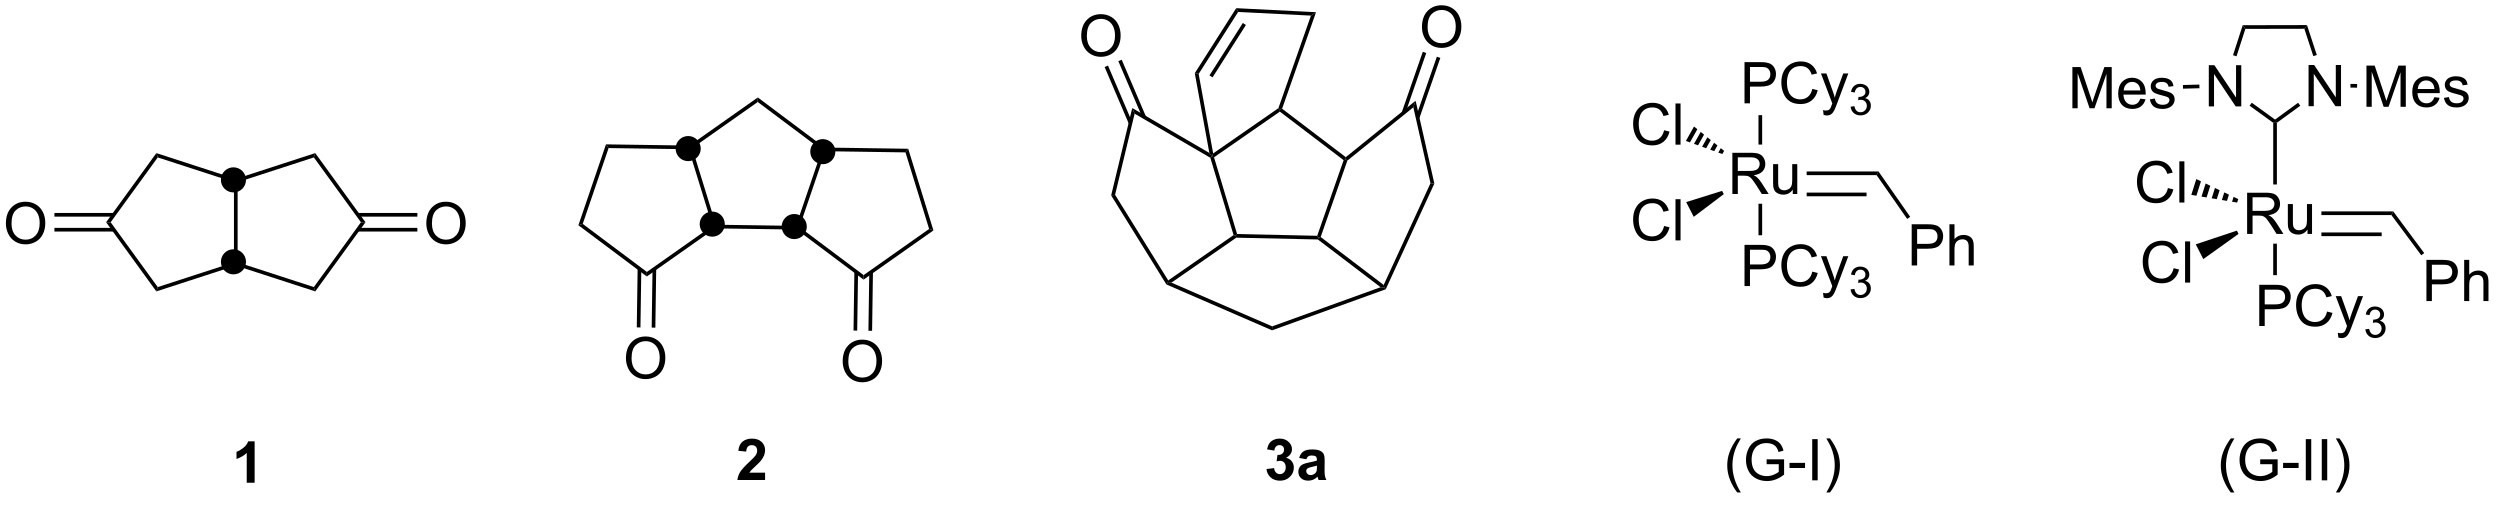 <?xml version="1.0" encoding="UTF-8"?>
<!DOCTYPE svg PUBLIC '-//W3C//DTD SVG 1.0//EN'
          'http://www.w3.org/TR/2001/REC-SVG-20010904/DTD/svg10.dtd'>
<svg stroke-dasharray="none" shape-rendering="auto" xmlns="http://www.w3.org/2000/svg" font-family="'Dialog'" text-rendering="auto" width="90" fill-opacity="1" color-interpolation="auto" color-rendering="auto" preserveAspectRatio="xMidYMid meet" font-size="12px" viewBox="0 0 90 19" fill="black" xmlns:xlink="http://www.w3.org/1999/xlink" stroke="black" image-rendering="auto" stroke-miterlimit="10" stroke-linecap="square" stroke-linejoin="miter" font-style="normal" stroke-width="1" height="19" stroke-dashoffset="0" font-weight="normal" stroke-opacity="1"
><!--Generated by the Batik Graphics2D SVG Generator--><defs id="genericDefs"
  /><g
  ><defs id="defs1"
    ><clipPath clipPathUnits="userSpaceOnUse" id="clipPath1"
      ><path d="M1.032 1.598 L357.97 1.598 L357.97 73.252 L1.032 73.252 L1.032 1.598 Z"
      /></clipPath
      ><clipPath clipPathUnits="userSpaceOnUse" id="clipPath2"
      ><path d="M112.229 174.386 L112.229 244.047 L459.243 244.047 L459.243 174.386 Z"
      /></clipPath
    ></defs
    ><g transform="scale(0.252,0.252) translate(-1.032,-1.598) matrix(1.029,0,0,1.029,-114.407,-177.775)"
    ><path d="M147.536 241.34 L146.44 241.34 L146.44 237.202 Q145.838 237.765 145.02 238.036 L145.02 237.038 Q145.45 236.898 145.952 236.507 Q146.458 236.114 146.645 235.59 L147.536 235.59 L147.536 241.34 Z" stroke="none" clip-path="url(#clipPath2)"
    /></g
    ><g transform="matrix(0.259,0,0,0.259,-29.107,-45.228)"
    ><path d="M218.725 240.32 L218.725 241.34 L214.878 241.34 Q214.941 240.762 215.253 240.244 Q215.566 239.726 216.488 238.872 Q217.23 238.179 217.397 237.934 Q217.623 237.593 217.623 237.262 Q217.623 236.895 217.425 236.697 Q217.23 236.499 216.881 236.499 Q216.537 236.499 216.334 236.708 Q216.131 236.913 216.1 237.395 L215.006 237.286 Q215.105 236.379 215.62 235.986 Q216.136 235.59 216.91 235.59 Q217.756 235.59 218.24 236.049 Q218.725 236.504 218.725 237.184 Q218.725 237.57 218.587 237.921 Q218.448 238.27 218.147 238.653 Q217.948 238.905 217.428 239.382 Q216.91 239.858 216.769 240.015 Q216.631 240.171 216.545 240.32 L218.725 240.32 Z" stroke="none" clip-path="url(#clipPath2)"
    /></g
    ><g transform="matrix(0.259,0,0,0.259,-29.107,-45.228)"
    ><path d="M144.902 199.948 L145.157 199.763 L145.412 199.948 L145.412 211.087 L145.157 211.272 L144.902 211.087 Z" stroke="none" clip-path="url(#clipPath2)"
    /></g
    ><g transform="matrix(0.259,0,0,0.259,-29.107,-45.228)"
    ><path d="M145.157 211.54 L145.157 211.272 L145.412 211.087 L156.005 214.528 L156.2 215.128 Z" stroke="none" clip-path="url(#clipPath2)"
    /></g
    ><g transform="matrix(0.259,0,0,0.259,-29.107,-45.228)"
    ><path d="M156.2 215.128 L156.005 214.528 L162.552 205.518 L163.183 205.518 Z" stroke="none" clip-path="url(#clipPath2)"
    /></g
    ><g transform="matrix(0.259,0,0,0.259,-29.107,-45.228)"
    ><path d="M163.183 205.518 L162.552 205.518 L156.005 196.507 L156.2 195.907 Z" stroke="none" clip-path="url(#clipPath2)"
    /></g
    ><g transform="matrix(0.259,0,0,0.259,-29.107,-45.228)"
    ><path d="M156.2 195.907 L156.005 196.507 L145.412 199.948 L145.157 199.763 L145.157 199.495 Z" stroke="none" clip-path="url(#clipPath2)"
    /></g
    ><g transform="matrix(0.259,0,0,0.259,-29.107,-45.228)"
    ><path d="M145.157 199.495 L145.157 199.763 L144.902 199.948 L134.309 196.507 L134.114 195.907 Z" stroke="none" clip-path="url(#clipPath2)"
    /></g
    ><g transform="matrix(0.259,0,0,0.259,-29.107,-45.228)"
    ><path d="M134.114 195.907 L134.309 196.507 L127.763 205.518 L127.132 205.518 Z" stroke="none" clip-path="url(#clipPath2)"
    /></g
    ><g transform="matrix(0.259,0,0,0.259,-29.107,-45.228)"
    ><path d="M127.132 205.518 L127.763 205.518 L134.309 214.528 L134.114 215.128 Z" stroke="none" clip-path="url(#clipPath2)"
    /></g
    ><g transform="matrix(0.259,0,0,0.259,-29.107,-45.228)"
    ><path d="M134.114 215.128 L134.309 214.528 L144.902 211.087 L145.157 211.272 L145.157 211.54 Z" stroke="none" clip-path="url(#clipPath2)"
    /></g
    ><g transform="matrix(0.259,0,0,0.259,-29.107,-45.228)"
    ><path d="M208.113 195.368 L208.302 195.115 L208.6 195.217 L211.888 205.859 L211.698 206.111 L211.4 206.01 Z" stroke="none" clip-path="url(#clipPath2)"
    /></g
    ><g transform="matrix(0.259,0,0,0.259,-29.107,-45.228)"
    ><path d="M211.778 206.368 L211.698 206.111 L211.888 205.859 L223.024 206.021 L223.206 206.279 L223.119 206.533 Z" stroke="none" clip-path="url(#clipPath2)"
    /></g
    ><g transform="matrix(0.259,0,0,0.259,-29.107,-45.228)"
    ><path d="M223.507 206.186 L223.206 206.279 L223.024 206.021 L226.62 195.48 L226.921 195.387 L227.103 195.644 Z" stroke="none" clip-path="url(#clipPath2)"
    /></g
    ><g transform="matrix(0.259,0,0,0.259,-29.107,-45.228)"
    ><path d="M227.008 195.133 L226.921 195.387 L226.62 195.48 L217.706 188.802 L217.715 188.172 Z" stroke="none" clip-path="url(#clipPath2)"
    /></g
    ><g transform="matrix(0.259,0,0,0.259,-29.107,-45.228)"
    ><path d="M217.715 188.172 L217.706 188.802 L208.6 195.217 L208.302 195.115 L208.223 194.859 Z" stroke="none" clip-path="url(#clipPath2)"
    /></g
    ><g transform="matrix(0.259,0,0,0.259,-29.107,-45.228)"
    ><path d="M208.223 194.859 L208.302 195.115 L208.113 195.368 L196.976 195.206 L196.613 194.69 Z" stroke="none" clip-path="url(#clipPath2)"
    /></g
    ><g transform="matrix(0.259,0,0,0.259,-29.107,-45.228)"
    ><path d="M196.613 194.69 L196.976 195.206 L193.38 205.747 L192.778 205.933 Z" stroke="none" clip-path="url(#clipPath2)"
    /></g
    ><g transform="matrix(0.259,0,0,0.259,-29.107,-45.228)"
    ><path d="M192.778 205.933 L193.38 205.747 L202.295 212.424 L202.286 213.055 Z" stroke="none" clip-path="url(#clipPath2)"
    /></g
    ><g transform="matrix(0.259,0,0,0.259,-29.107,-45.228)"
    ><path d="M202.286 213.055 L202.295 212.424 L211.4 206.01 L211.698 206.111 L211.778 206.368 Z" stroke="none" clip-path="url(#clipPath2)"
    /></g
    ><g transform="matrix(0.259,0,0,0.259,-29.107,-45.228)"
    ><path d="M223.119 206.533 L223.206 206.279 L223.507 206.186 L232.422 212.863 L232.413 213.494 Z" stroke="none" clip-path="url(#clipPath2)"
    /></g
    ><g transform="matrix(0.259,0,0,0.259,-29.107,-45.228)"
    ><path d="M232.413 213.494 L232.422 212.863 L241.527 206.448 L242.124 206.652 Z" stroke="none" clip-path="url(#clipPath2)"
    /></g
    ><g transform="matrix(0.259,0,0,0.259,-29.107,-45.228)"
    ><path d="M242.124 206.652 L241.527 206.448 L238.24 195.807 L238.618 195.302 Z" stroke="none" clip-path="url(#clipPath2)"
    /></g
    ><g transform="matrix(0.259,0,0,0.259,-29.107,-45.228)"
    ><path d="M238.618 195.302 L238.24 195.807 L227.103 195.644 L226.921 195.387 L227.008 195.133 Z" stroke="none" clip-path="url(#clipPath2)"
    /></g
    ><g transform="matrix(0.259,0,0,0.259,-29.107,-45.228)"
    ><path d="M171.639 205.703 Q171.639 204.276 172.404 203.472 Q173.17 202.664 174.381 202.664 Q175.173 202.664 175.808 203.045 Q176.446 203.422 176.779 204.099 Q177.115 204.776 177.115 205.636 Q177.115 206.508 176.764 207.196 Q176.412 207.883 175.766 208.237 Q175.123 208.591 174.376 208.591 Q173.569 208.591 172.93 208.201 Q172.295 207.808 171.967 207.133 Q171.639 206.456 171.639 205.703 ZM172.42 205.714 Q172.42 206.75 172.975 207.347 Q173.532 207.94 174.373 207.94 Q175.227 207.94 175.779 207.339 Q176.334 206.737 176.334 205.633 Q176.334 204.933 176.097 204.412 Q175.86 203.891 175.404 203.605 Q174.951 203.315 174.384 203.315 Q173.579 203.315 172.998 203.87 Q172.42 204.422 172.42 205.714 Z" stroke="none" clip-path="url(#clipPath2)"
    /></g
    ><g transform="matrix(0.259,0,0,0.259,-29.107,-45.228)"
    ><path d="M162.115 206.808 L170.395 206.808 L170.395 206.298 L162.115 206.298 ZM162.115 204.737 L170.395 204.737 L170.395 204.227 L162.115 204.227 Z" stroke="none" clip-path="url(#clipPath2)"
    /></g
    ><g transform="matrix(0.259,0,0,0.259,-29.107,-45.228)"
    ><path d="M113.201 205.703 Q113.201 204.276 113.967 203.472 Q114.733 202.664 115.944 202.664 Q116.735 202.664 117.371 203.045 Q118.009 203.422 118.342 204.099 Q118.678 204.776 118.678 205.636 Q118.678 206.508 118.326 207.196 Q117.975 207.883 117.329 208.237 Q116.686 208.591 115.939 208.591 Q115.131 208.591 114.493 208.201 Q113.858 207.808 113.53 207.133 Q113.201 206.456 113.201 205.703 ZM113.983 205.714 Q113.983 206.75 114.537 207.347 Q115.095 207.94 115.936 207.94 Q116.79 207.94 117.342 207.339 Q117.897 206.737 117.897 205.633 Q117.897 204.933 117.66 204.412 Q117.423 203.891 116.967 203.605 Q116.514 203.315 115.946 203.315 Q115.142 203.315 114.561 203.87 Q113.983 204.422 113.983 205.714 Z" stroke="none" clip-path="url(#clipPath2)"
    /></g
    ><g transform="matrix(0.259,0,0,0.259,-29.107,-45.228)"
    ><path d="M128.2 204.227 L119.947 204.227 L119.947 204.737 L128.2 204.737 ZM128.2 206.298 L119.947 206.298 L119.947 206.808 L128.2 206.808 Z" stroke="none" clip-path="url(#clipPath2)"
    /></g
    ><g transform="matrix(0.259,0,0,0.259,-29.107,-45.228)"
    ><path d="M199.386 224.433 Q199.386 223.006 200.151 222.201 Q200.917 221.394 202.128 221.394 Q202.92 221.394 203.555 221.774 Q204.193 222.152 204.526 222.829 Q204.862 223.506 204.862 224.365 Q204.862 225.238 204.511 225.925 Q204.159 226.613 203.513 226.967 Q202.87 227.321 202.123 227.321 Q201.315 227.321 200.677 226.93 Q200.042 226.537 199.714 225.863 Q199.386 225.186 199.386 224.433 ZM200.167 224.444 Q200.167 225.48 200.722 226.076 Q201.279 226.67 202.12 226.67 Q202.974 226.67 203.526 226.069 Q204.081 225.467 204.081 224.363 Q204.081 223.662 203.844 223.141 Q203.607 222.62 203.151 222.334 Q202.698 222.045 202.131 222.045 Q201.326 222.045 200.745 222.6 Q200.167 223.152 200.167 224.444 Z" stroke="none" clip-path="url(#clipPath2)"
    /></g
    ><g transform="matrix(0.259,0,0,0.259,-29.107,-45.228)"
    ><path d="M201.011 211.968 L200.892 220.131 L201.402 220.139 L201.521 211.976 ZM203.082 211.999 L202.963 220.161 L203.473 220.169 L203.592 212.006 Z" stroke="none" clip-path="url(#clipPath2)"
    /></g
    ><g transform="matrix(0.259,0,0,0.259,-29.107,-45.228)"
    ><path d="M229.512 224.872 Q229.512 223.445 230.278 222.64 Q231.044 221.833 232.255 221.833 Q233.046 221.833 233.682 222.213 Q234.32 222.591 234.653 223.268 Q234.989 223.945 234.989 224.804 Q234.989 225.677 234.637 226.364 Q234.286 227.052 233.64 227.406 Q232.997 227.76 232.25 227.76 Q231.442 227.76 230.804 227.369 Q230.169 226.976 229.841 226.302 Q229.512 225.625 229.512 224.872 ZM230.294 224.882 Q230.294 225.919 230.848 226.515 Q231.406 227.109 232.247 227.109 Q233.101 227.109 233.653 226.507 Q234.208 225.906 234.208 224.802 Q234.208 224.101 233.971 223.58 Q233.734 223.059 233.278 222.773 Q232.825 222.484 232.257 222.484 Q231.453 222.484 230.872 223.039 Q230.294 223.591 230.294 224.882 Z" stroke="none" clip-path="url(#clipPath2)"
    /></g
    ><g transform="matrix(0.259,0,0,0.259,-29.107,-45.228)"
    ><path d="M231.137 212.407 L231.018 220.57 L231.529 220.578 L231.648 212.415 ZM233.209 212.437 L233.09 220.6 L233.6 220.608 L233.719 212.445 Z" stroke="none" clip-path="url(#clipPath2)"
    /></g
    ><g transform="matrix(0.259,0,0,0.259,-29.107,-45.228)"
    ><path d="M222.781 207.607 C221.957 207.607 221.29 206.939 221.29 206.116 C221.29 205.292 221.957 204.625 222.781 204.625 C223.604 204.625 224.271 205.292 224.271 206.116 C224.271 206.939 223.604 207.607 222.781 207.607" stroke="none" clip-path="url(#clipPath2)"
    /></g
    ><g stroke-width="0.51" transform="matrix(0.259,0,0,0.259,-29.107,-45.228)" stroke-linejoin="round" stroke-linecap="round"
    ><path fill="none" d="M222.781 207.607 C221.957 207.607 221.29 206.939 221.29 206.116 C221.29 205.292 221.957 204.625 222.781 204.625 C223.604 204.625 224.271 205.292 224.271 206.116 C224.271 206.939 223.604 207.607 222.781 207.607" clip-path="url(#clipPath2)"
    /></g
    ><g transform="matrix(0.259,0,0,0.259,-29.107,-45.228)"
    ><path d="M226.749 197.196 C225.926 197.196 225.259 196.529 225.259 195.705 C225.259 194.882 225.926 194.215 226.749 194.215 C227.573 194.215 228.24 194.882 228.24 195.705 C228.24 196.529 227.573 197.196 226.749 197.196" stroke="none" clip-path="url(#clipPath2)"
    /></g
    ><g stroke-width="0.51" transform="matrix(0.259,0,0,0.259,-29.107,-45.228)" stroke-linejoin="round" stroke-linecap="round"
    ><path fill="none" d="M226.749 197.196 C225.926 197.196 225.259 196.529 225.259 195.705 C225.259 194.882 225.926 194.215 226.749 194.215 C227.573 194.215 228.24 194.882 228.24 195.705 C228.24 196.529 227.573 197.196 226.749 197.196" clip-path="url(#clipPath2)"
    /></g
    ><g transform="matrix(0.259,0,0,0.259,-29.107,-45.228)"
    ><path d="M208.036 196.769 C207.213 196.769 206.545 196.101 206.545 195.278 C206.545 194.455 207.213 193.787 208.036 193.787 C208.859 193.787 209.527 194.455 209.527 195.278 C209.527 196.101 208.859 196.769 208.036 196.769" stroke="none" clip-path="url(#clipPath2)"
    /></g
    ><g stroke-width="0.51" transform="matrix(0.259,0,0,0.259,-29.107,-45.228)" stroke-linejoin="round" stroke-linecap="round"
    ><path fill="none" d="M208.036 196.769 C207.213 196.769 206.545 196.101 206.545 195.278 C206.545 194.455 207.213 193.787 208.036 193.787 C208.859 193.787 209.527 194.455 209.527 195.278 C209.527 196.101 208.859 196.769 208.036 196.769" clip-path="url(#clipPath2)"
    /></g
    ><g transform="matrix(0.259,0,0,0.259,-29.107,-45.228)"
    ><path d="M211.381 207.269 C210.558 207.269 209.89 206.602 209.89 205.778 C209.89 204.955 210.558 204.287 211.381 204.287 C212.204 204.287 212.872 204.955 212.872 205.778 C212.872 206.602 212.204 207.269 211.381 207.269" stroke="none" clip-path="url(#clipPath2)"
    /></g
    ><g stroke-width="0.51" transform="matrix(0.259,0,0,0.259,-29.107,-45.228)" stroke-linejoin="round" stroke-linecap="round"
    ><path fill="none" d="M211.381 207.269 C210.558 207.269 209.89 206.602 209.89 205.778 C209.89 204.955 210.558 204.287 211.381 204.287 C212.204 204.287 212.872 204.955 212.872 205.778 C212.872 206.602 212.204 207.269 211.381 207.269" clip-path="url(#clipPath2)"
    /></g
    ><g transform="matrix(0.259,0,0,0.259,-29.107,-45.228)"
    ><path d="M144.831 201.119 C144.008 201.119 143.34 200.451 143.34 199.628 C143.34 198.804 144.008 198.137 144.831 198.137 C145.654 198.137 146.322 198.804 146.322 199.628 C146.322 200.451 145.654 201.119 144.831 201.119" stroke="none" clip-path="url(#clipPath2)"
    /></g
    ><g stroke-width="0.51" transform="matrix(0.259,0,0,0.259,-29.107,-45.228)" stroke-linejoin="round" stroke-linecap="round"
    ><path fill="none" d="M144.831 201.119 C144.008 201.119 143.34 200.451 143.34 199.628 C143.34 198.804 144.008 198.137 144.831 198.137 C145.654 198.137 146.322 198.804 146.322 199.628 C146.322 200.451 145.654 201.119 144.831 201.119" clip-path="url(#clipPath2)"
    /></g
    ><g transform="matrix(0.259,0,0,0.259,-29.107,-45.228)"
    ><path d="M144.831 212.507 C144.008 212.507 143.34 211.84 143.34 211.017 C143.34 210.193 144.008 209.526 144.831 209.526 C145.654 209.526 146.322 210.193 146.322 211.017 C146.322 211.84 145.654 212.507 144.831 212.507" stroke="none" clip-path="url(#clipPath2)"
    /></g
    ><g stroke-width="0.51" transform="matrix(0.259,0,0,0.259,-29.107,-45.228)" stroke-linejoin="round" stroke-linecap="round"
    ><path fill="none" d="M144.831 212.507 C144.008 212.507 143.34 211.84 143.34 211.017 C143.34 210.193 144.008 209.526 144.831 209.526 C145.654 209.526 146.322 210.193 146.322 211.017 C146.322 211.84 145.654 212.507 144.831 212.507" clip-path="url(#clipPath2)"
    /></g
    ><g transform="matrix(0.259,0,0,0.259,-29.107,-45.228)"
    ><path d="M353.175 201.589 L353.175 195.862 L355.714 195.862 Q356.48 195.862 356.878 196.016 Q357.277 196.169 357.514 196.56 Q357.753 196.951 357.753 197.424 Q357.753 198.034 357.358 198.453 Q356.964 198.87 356.139 198.982 Q356.441 199.128 356.597 199.268 Q356.928 199.573 357.225 200.029 L358.222 201.589 L357.269 201.589 L356.511 200.396 Q356.178 199.88 355.962 199.607 Q355.748 199.333 355.579 199.224 Q355.41 199.114 355.233 199.073 Q355.105 199.044 354.811 199.044 L353.933 199.044 L353.933 201.589 L353.175 201.589 ZM353.933 198.388 L355.561 198.388 Q356.082 198.388 356.373 198.281 Q356.668 198.174 356.818 197.938 Q356.972 197.701 356.972 197.424 Q356.972 197.018 356.675 196.758 Q356.381 196.495 355.746 196.495 L353.933 196.495 L353.933 198.388 ZM361.57 201.589 L361.57 200.979 Q361.086 201.682 360.252 201.682 Q359.885 201.682 359.567 201.542 Q359.25 201.401 359.093 201.188 Q358.94 200.974 358.877 200.667 Q358.836 200.458 358.836 200.01 L358.836 197.44 L359.539 197.44 L359.539 199.739 Q359.539 200.292 359.58 200.482 Q359.648 200.76 359.861 200.919 Q360.078 201.076 360.393 201.076 Q360.711 201.076 360.986 200.914 Q361.265 200.753 361.38 200.474 Q361.494 200.193 361.494 199.661 L361.494 197.44 L362.197 197.44 L362.197 201.589 L361.57 201.589 Z" stroke="none" clip-path="url(#clipPath2)"
    /></g
    ><g transform="matrix(0.259,0,0,0.259,-29.107,-45.228)"
    ><path d="M354.863 188.989 L354.863 183.262 L357.025 183.262 Q357.595 183.262 357.895 183.317 Q358.317 183.387 358.601 183.585 Q358.887 183.781 359.061 184.137 Q359.236 184.492 359.236 184.919 Q359.236 185.648 358.77 186.156 Q358.306 186.661 357.09 186.661 L355.621 186.661 L355.621 188.989 L354.863 188.989 ZM355.621 185.984 L357.103 185.984 Q357.837 185.984 358.145 185.71 Q358.455 185.437 358.455 184.942 Q358.455 184.583 358.272 184.327 Q358.09 184.07 357.793 183.989 Q357.603 183.937 357.087 183.937 L355.621 183.937 L355.621 185.984 ZM364.285 186.981 L365.043 187.171 Q364.806 188.106 364.186 188.598 Q363.567 189.088 362.673 189.088 Q361.746 189.088 361.166 188.71 Q360.587 188.333 360.283 187.619 Q359.981 186.903 359.981 186.083 Q359.981 185.187 360.322 184.523 Q360.666 183.856 361.296 183.51 Q361.926 183.163 362.684 183.163 Q363.543 183.163 364.129 183.601 Q364.715 184.038 364.947 184.833 L364.199 185.007 Q364.002 184.382 363.621 184.098 Q363.244 183.812 362.668 183.812 Q362.009 183.812 361.564 184.13 Q361.121 184.445 360.942 184.979 Q360.762 185.512 360.762 186.077 Q360.762 186.809 360.976 187.354 Q361.189 187.898 361.637 188.169 Q362.087 188.437 362.611 188.437 Q363.246 188.437 363.686 188.07 Q364.129 187.702 364.285 186.981 ZM365.857 190.588 L365.779 189.927 Q366.008 189.989 366.18 189.989 Q366.414 189.989 366.555 189.911 Q366.695 189.833 366.787 189.692 Q366.852 189.588 367 189.169 Q367.021 189.111 367.063 188.997 L365.49 184.841 L366.248 184.841 L367.11 187.242 Q367.279 187.7 367.412 188.202 Q367.531 187.718 367.701 187.257 L368.586 184.841 L369.289 184.841 L367.711 189.059 Q367.459 189.744 367.318 190.002 Q367.13 190.348 366.888 190.51 Q366.646 190.674 366.31 190.674 Q366.107 190.674 365.857 190.588 Z" stroke="none" clip-path="url(#clipPath2)"
    /></g
    ><g transform="matrix(0.259,0,0,0.259,-29.107,-45.228)"
    ><path d="M369.611 189.454 L370.139 189.384 Q370.231 189.833 370.447 190.03 Q370.666 190.228 370.981 190.228 Q371.352 190.228 371.608 189.97 Q371.865 189.712 371.865 189.331 Q371.865 188.968 371.627 188.733 Q371.391 188.497 371.024 188.497 Q370.875 188.497 370.653 188.556 L370.711 188.093 Q370.764 188.099 370.795 188.099 Q371.133 188.099 371.403 187.923 Q371.672 187.747 371.672 187.38 Q371.672 187.091 371.475 186.901 Q371.279 186.71 370.969 186.71 Q370.66 186.71 370.455 186.904 Q370.25 187.097 370.192 187.483 L369.664 187.39 Q369.762 186.858 370.104 186.567 Q370.447 186.276 370.957 186.276 Q371.309 186.276 371.604 186.427 Q371.901 186.577 372.057 186.839 Q372.213 187.099 372.213 187.392 Q372.213 187.671 372.063 187.9 Q371.914 188.128 371.621 188.263 Q372.002 188.351 372.213 188.628 Q372.424 188.904 372.424 189.32 Q372.424 189.882 372.014 190.275 Q371.604 190.665 370.977 190.665 Q370.412 190.665 370.037 190.329 Q369.664 189.991 369.611 189.454 Z" stroke="none" clip-path="url(#clipPath2)"
    /></g
    ><g transform="matrix(0.259,0,0,0.259,-29.107,-45.228)"
    ><path d="M357.314 194.719 L356.804 194.719 L356.804 190.63 L357.314 190.63 Z" stroke="none" clip-path="url(#clipPath2)"
    /></g
    ><g transform="matrix(0.259,0,0,0.259,-29.107,-45.228)"
    ><path d="M363.501 198.969 L363.501 198.458 L373.488 198.458 L373.222 198.969 ZM363.501 201.902 L371.825 201.902 L371.825 201.392 L363.501 201.392 Z" stroke="none" clip-path="url(#clipPath2)"
    /></g
    ><g transform="matrix(0.259,0,0,0.259,-29.107,-45.228)"
    ><path d="M354.863 214.388 L354.863 208.661 L357.025 208.661 Q357.595 208.661 357.895 208.716 Q358.317 208.786 358.601 208.984 Q358.887 209.18 359.061 209.536 Q359.236 209.891 359.236 210.318 Q359.236 211.047 358.77 211.555 Q358.306 212.06 357.09 212.06 L355.621 212.06 L355.621 214.388 L354.863 214.388 ZM355.621 211.383 L357.103 211.383 Q357.837 211.383 358.145 211.109 Q358.455 210.836 358.455 210.341 Q358.455 209.982 358.272 209.727 Q358.09 209.469 357.793 209.388 Q357.603 209.336 357.087 209.336 L355.621 209.336 L355.621 211.383 ZM364.285 212.38 L365.043 212.57 Q364.806 213.505 364.186 213.998 Q363.567 214.487 362.673 214.487 Q361.746 214.487 361.166 214.109 Q360.587 213.732 360.283 213.018 Q359.981 212.302 359.981 211.482 Q359.981 210.586 360.322 209.922 Q360.666 209.255 361.296 208.909 Q361.926 208.563 362.684 208.563 Q363.543 208.563 364.129 209 Q364.715 209.438 364.947 210.232 L364.199 210.406 Q364.002 209.781 363.621 209.498 Q363.244 209.211 362.668 209.211 Q362.009 209.211 361.564 209.529 Q361.121 209.844 360.942 210.378 Q360.762 210.911 360.762 211.477 Q360.762 212.208 360.976 212.753 Q361.189 213.297 361.637 213.568 Q362.087 213.836 362.611 213.836 Q363.246 213.836 363.686 213.469 Q364.129 213.102 364.285 212.38 ZM365.857 215.987 L365.779 215.326 Q366.008 215.388 366.18 215.388 Q366.414 215.388 366.555 215.31 Q366.695 215.232 366.787 215.091 Q366.852 214.987 367 214.568 Q367.021 214.511 367.063 214.396 L365.49 210.24 L366.248 210.24 L367.11 212.641 Q367.279 213.099 367.412 213.602 Q367.531 213.117 367.701 212.656 L368.586 210.24 L369.289 210.24 L367.711 214.458 Q367.459 215.143 367.318 215.401 Q367.13 215.748 366.888 215.909 Q366.646 216.073 366.31 216.073 Q366.107 216.073 365.857 215.987 Z" stroke="none" clip-path="url(#clipPath2)"
    /></g
    ><g transform="matrix(0.259,0,0,0.259,-29.107,-45.228)"
    ><path d="M369.611 214.853 L370.139 214.783 Q370.231 215.232 370.447 215.429 Q370.666 215.627 370.981 215.627 Q371.352 215.627 371.608 215.369 Q371.865 215.111 371.865 214.73 Q371.865 214.367 371.627 214.133 Q371.391 213.896 371.024 213.896 Q370.875 213.896 370.653 213.955 L370.711 213.492 Q370.764 213.498 370.795 213.498 Q371.133 213.498 371.403 213.322 Q371.672 213.146 371.672 212.779 Q371.672 212.49 371.475 212.301 Q371.279 212.109 370.969 212.109 Q370.66 212.109 370.455 212.303 Q370.25 212.496 370.192 212.883 L369.664 212.789 Q369.762 212.258 370.104 211.967 Q370.447 211.676 370.957 211.676 Q371.309 211.676 371.604 211.826 Q371.901 211.976 372.057 212.238 Q372.213 212.498 372.213 212.791 Q372.213 213.07 372.063 213.299 Q371.914 213.527 371.621 213.662 Q372.002 213.75 372.213 214.027 Q372.424 214.303 372.424 214.719 Q372.424 215.281 372.014 215.674 Q371.604 216.064 370.977 216.064 Q370.412 216.064 370.037 215.728 Q369.664 215.39 369.611 214.853 Z" stroke="none" clip-path="url(#clipPath2)"
    /></g
    ><g transform="matrix(0.259,0,0,0.259,-29.107,-45.228)"
    ><path d="M356.804 202.944 L357.314 202.944 L357.314 207.323 L356.804 207.323 Z" stroke="none" clip-path="url(#clipPath2)"
    /></g
    ><g transform="matrix(0.259,0,0,0.259,-29.107,-45.228)"
    ><path d="M424.723 207.137 L424.723 201.411 L427.262 201.411 Q428.027 201.411 428.426 201.564 Q428.824 201.718 429.061 202.109 Q429.301 202.499 429.301 202.973 Q429.301 203.583 428.905 204.002 Q428.512 204.418 427.686 204.53 Q427.988 204.676 428.144 204.817 Q428.475 205.122 428.772 205.577 L429.769 207.137 L428.816 207.137 L428.059 205.945 Q427.725 205.429 427.509 205.155 Q427.296 204.882 427.126 204.773 Q426.957 204.663 426.78 204.622 Q426.652 204.593 426.358 204.593 L425.48 204.593 L425.48 207.137 L424.723 207.137 ZM425.48 203.937 L427.108 203.937 Q427.629 203.937 427.921 203.83 Q428.215 203.723 428.366 203.486 Q428.519 203.249 428.519 202.973 Q428.519 202.567 428.223 202.306 Q427.928 202.043 427.293 202.043 L425.48 202.043 L425.48 203.937 ZM433.117 207.137 L433.117 206.528 Q432.633 207.231 431.799 207.231 Q431.432 207.231 431.115 207.09 Q430.797 206.95 430.641 206.736 Q430.487 206.523 430.424 206.215 Q430.383 206.007 430.383 205.559 L430.383 202.989 L431.086 202.989 L431.086 205.288 Q431.086 205.84 431.128 206.03 Q431.195 206.309 431.409 206.468 Q431.625 206.624 431.94 206.624 Q432.258 206.624 432.534 206.463 Q432.812 206.301 432.927 206.023 Q433.042 205.741 433.042 205.21 L433.042 202.989 L433.745 202.989 L433.745 207.137 L433.117 207.137 Z" stroke="none" clip-path="url(#clipPath2)"
    /></g
    ><g transform="matrix(0.259,0,0,0.259,-29.107,-45.228)"
    ><path d="M428.861 200.268 L428.351 200.268 L428.351 191.693 L428.606 191.563 L428.861 191.692 Z" stroke="none" clip-path="url(#clipPath2)"
    /></g
    ><g transform="matrix(0.259,0,0,0.259,-29.107,-45.228)"
    ><path d="M435.049 204.517 L435.049 204.007 L445.03 204.007 L444.774 204.517 ZM435.049 207.451 L443.427 207.451 L443.427 206.94 L435.049 206.94 Z" stroke="none" clip-path="url(#clipPath2)"
    /></g
    ><g transform="matrix(0.259,0,0,0.259,-29.107,-45.228)"
    ><path d="M426.411 219.937 L426.411 214.21 L428.572 214.21 Q429.143 214.21 429.442 214.265 Q429.864 214.335 430.148 214.533 Q430.434 214.728 430.609 215.085 Q430.783 215.439 430.783 215.867 Q430.783 216.596 430.317 217.103 Q429.853 217.609 428.637 217.609 L427.169 217.609 L427.169 219.937 L426.411 219.937 ZM427.169 216.932 L428.65 216.932 Q429.385 216.932 429.692 216.658 Q430.002 216.385 430.002 215.89 Q430.002 215.53 429.82 215.275 Q429.637 215.018 429.341 214.937 Q429.15 214.885 428.635 214.885 L427.169 214.885 L427.169 216.932 ZM435.833 217.929 L436.591 218.119 Q436.353 219.054 435.734 219.546 Q435.114 220.036 434.221 220.036 Q433.294 220.036 432.713 219.658 Q432.135 219.28 431.83 218.567 Q431.528 217.851 431.528 217.03 Q431.528 216.135 431.869 215.471 Q432.213 214.804 432.843 214.458 Q433.473 214.111 434.231 214.111 Q435.091 214.111 435.676 214.549 Q436.262 214.986 436.494 215.78 L435.747 215.955 Q435.549 215.33 435.169 215.046 Q434.791 214.76 434.216 214.76 Q433.557 214.76 433.111 215.077 Q432.669 215.393 432.489 215.926 Q432.309 216.46 432.309 217.025 Q432.309 217.757 432.523 218.301 Q432.736 218.846 433.184 219.117 Q433.635 219.385 434.158 219.385 Q434.794 219.385 435.234 219.018 Q435.676 218.65 435.833 217.929 ZM437.404 221.536 L437.326 220.874 Q437.555 220.937 437.727 220.937 Q437.962 220.937 438.102 220.859 Q438.243 220.78 438.334 220.64 Q438.399 220.536 438.548 220.117 Q438.568 220.059 438.61 219.945 L437.037 215.788 L437.795 215.788 L438.657 218.189 Q438.826 218.648 438.959 219.15 Q439.079 218.666 439.248 218.205 L440.134 215.788 L440.837 215.788 L439.259 220.007 Q439.006 220.692 438.865 220.95 Q438.678 221.296 438.435 221.458 Q438.193 221.622 437.857 221.622 Q437.654 221.622 437.404 221.536 Z" stroke="none" clip-path="url(#clipPath2)"
    /></g
    ><g transform="matrix(0.259,0,0,0.259,-29.107,-45.228)"
    ><path d="M441.159 220.402 L441.686 220.332 Q441.778 220.781 441.995 220.978 Q442.214 221.175 442.528 221.175 Q442.899 221.175 443.155 220.918 Q443.413 220.66 443.413 220.279 Q443.413 219.916 443.175 219.681 Q442.938 219.445 442.571 219.445 Q442.423 219.445 442.2 219.504 L442.259 219.041 Q442.311 219.047 442.342 219.047 Q442.68 219.047 442.95 218.871 Q443.219 218.695 443.219 218.328 Q443.219 218.039 443.022 217.849 Q442.827 217.658 442.516 217.658 Q442.208 217.658 442.003 217.851 Q441.798 218.045 441.739 218.431 L441.212 218.338 Q441.309 217.806 441.651 217.515 Q441.995 217.224 442.505 217.224 Q442.856 217.224 443.151 217.375 Q443.448 217.525 443.604 217.787 Q443.76 218.047 443.76 218.339 Q443.76 218.619 443.61 218.847 Q443.462 219.076 443.169 219.211 Q443.55 219.298 443.76 219.576 Q443.971 219.851 443.971 220.267 Q443.971 220.83 443.561 221.222 Q443.151 221.613 442.524 221.613 Q441.96 221.613 441.585 221.277 Q441.212 220.939 441.159 220.402 Z" stroke="none" clip-path="url(#clipPath2)"
    /></g
    ><g transform="matrix(0.259,0,0,0.259,-29.107,-45.228)"
    ><path d="M428.351 208.493 L428.861 208.493 L428.861 212.872 L428.351 212.872 Z" stroke="none" clip-path="url(#clipPath2)"
    /></g
    ><g transform="matrix(0.259,0,0,0.259,-29.107,-45.228)"
    ><path d="M414.511 211.899 L415.269 212.089 Q415.032 213.024 414.412 213.516 Q413.793 214.005 412.899 214.005 Q411.972 214.005 411.392 213.628 Q410.813 213.25 410.509 212.537 Q410.207 211.821 410.207 211 Q410.207 210.104 410.548 209.44 Q410.892 208.774 411.522 208.427 Q412.152 208.081 412.91 208.081 Q413.769 208.081 414.355 208.518 Q414.941 208.956 415.173 209.75 L414.425 209.925 Q414.228 209.3 413.847 209.016 Q413.47 208.729 412.894 208.729 Q412.235 208.729 411.79 209.047 Q411.347 209.362 411.168 209.896 Q410.988 210.43 410.988 210.995 Q410.988 211.727 411.201 212.271 Q411.415 212.815 411.863 213.086 Q412.313 213.354 412.837 213.354 Q413.472 213.354 413.912 212.987 Q414.355 212.62 414.511 211.899 ZM416.099 213.906 L416.099 208.18 L416.802 208.18 L416.802 213.906 L416.099 213.906 Z" stroke="none" clip-path="url(#clipPath2)"
    /></g
    ><g transform="matrix(0.259,0,0,0.259,-29.107,-45.228)"
    ><path d="M423.298 206.682 L417.586 208.588 L418.631 210.639 L423.529 207.137 L423.298 206.682 Z" stroke="none" clip-path="url(#clipPath2)"
    /></g
    ><g transform="matrix(0.259,0,0,0.259,-29.107,-45.228)"
    ><path d="M413.716 200.766 L414.474 200.957 Q414.237 201.891 413.617 202.384 Q412.997 202.873 412.104 202.873 Q411.177 202.873 410.596 202.496 Q410.018 202.118 409.713 201.404 Q409.411 200.688 409.411 199.868 Q409.411 198.972 409.752 198.308 Q410.096 197.641 410.726 197.295 Q411.356 196.949 412.114 196.949 Q412.974 196.949 413.56 197.386 Q414.146 197.824 414.377 198.618 L413.63 198.792 Q413.432 198.167 413.052 197.884 Q412.674 197.597 412.099 197.597 Q411.44 197.597 410.995 197.915 Q410.552 198.23 410.372 198.764 Q410.192 199.298 410.192 199.863 Q410.192 200.595 410.406 201.139 Q410.62 201.683 411.067 201.954 Q411.518 202.222 412.041 202.222 Q412.677 202.222 413.117 201.855 Q413.56 201.488 413.716 200.766 ZM415.303 202.774 L415.303 197.048 L416.006 197.048 L416.006 202.774 L415.303 202.774 Z" stroke="none" clip-path="url(#clipPath2)"
    /></g
    ><g transform="matrix(0.259,0,0,0.259,-29.107,-45.228)"
    ><path d="M423.337 202.783 L422.629 202.664 L422.842 201.987 L423.49 202.296 ZM421.921 202.545 L421.213 202.426 L421.546 201.37 L422.194 201.679 ZM420.505 202.307 L419.798 202.188 L420.251 200.752 L420.899 201.061 ZM419.09 202.069 L418.382 201.95 L418.955 200.135 L419.603 200.444 ZM417.674 201.831 L416.966 201.712 L417.659 199.517 L418.307 199.826 Z" stroke="none" clip-path="url(#clipPath2)"
    /></g
    ><g transform="matrix(0.259,0,0,0.259,-29.107,-45.228)"
    ><path d="M433.263 189.387 L433.263 183.66 L434.041 183.66 L437.049 188.155 L437.049 183.66 L437.776 183.66 L437.776 189.387 L436.997 189.387 L433.989 184.887 L433.989 189.387 L433.263 189.387 Z" stroke="none" clip-path="url(#clipPath2)"
    /></g
    ><g transform="matrix(0.259,0,0,0.259,-29.107,-45.228)"
    ><path d="M419.397 189.415 L419.397 183.689 L420.176 183.689 L423.184 188.184 L423.184 183.689 L423.91 183.689 L423.91 189.415 L423.132 189.415 L420.124 184.915 L420.124 189.415 L419.397 189.415 Z" stroke="none" clip-path="url(#clipPath2)"
    /></g
    ><g transform="matrix(0.259,0,0,0.259,-29.107,-45.228)"
    ><path d="M428.861 191.692 L428.606 191.563 L428.605 191.247 L431.808 188.91 L432.109 189.322 Z" stroke="none" clip-path="url(#clipPath2)"
    /></g
    ><g transform="matrix(0.259,0,0,0.259,-29.107,-45.228)"
    ><path d="M434.408 182.269 L433.923 182.428 L432.678 178.623 L433.048 178.112 Z" stroke="none" clip-path="url(#clipPath2)"
    /></g
    ><g transform="matrix(0.259,0,0,0.259,-29.107,-45.228)"
    ><path d="M433.048 178.112 L432.678 178.623 L424.48 178.64 L424.108 178.13 Z" stroke="none" clip-path="url(#clipPath2)"
    /></g
    ><g transform="matrix(0.259,0,0,0.259,-29.107,-45.228)"
    ><path d="M424.108 178.13 L424.48 178.64 L423.249 182.455 L422.763 182.299 Z" stroke="none" clip-path="url(#clipPath2)"
    /></g
    ><g transform="matrix(0.259,0,0,0.259,-29.107,-45.228)"
    ><path d="M425.067 189.318 L425.366 188.904 L428.605 191.247 L428.606 191.563 L428.351 191.693 Z" stroke="none" clip-path="url(#clipPath2)"
    /></g
    ><g transform="matrix(0.259,0,0,0.259,-29.107,-45.228)"
    ><path d="M439.08 186.801 L439.085 186.291 L440.011 186.299 L440.006 186.81 Z" stroke="none" clip-path="url(#clipPath2)"
    /></g
    ><g transform="matrix(0.259,0,0,0.259,-29.107,-45.228)"
    ><path d="M441.313 189.468 L441.313 183.742 L442.453 183.742 L443.81 187.796 Q443.998 188.362 444.083 188.643 Q444.18 188.33 444.388 187.726 L445.758 183.742 L446.779 183.742 L446.779 189.468 L446.047 189.468 L446.047 184.674 L444.383 189.468 L443.701 189.468 L442.044 184.593 L442.044 189.468 L441.313 189.468 ZM450.75 188.132 L451.477 188.221 Q451.305 188.859 450.839 189.21 Q450.375 189.562 449.654 189.562 Q448.742 189.562 448.208 189.002 Q447.677 188.44 447.677 187.429 Q447.677 186.382 448.216 185.804 Q448.755 185.226 449.615 185.226 Q450.445 185.226 450.971 185.794 Q451.5 186.359 451.5 187.385 Q451.5 187.447 451.498 187.572 L448.404 187.572 Q448.443 188.257 448.789 188.622 Q449.138 188.984 449.656 188.984 Q450.044 188.984 450.318 188.781 Q450.591 188.578 450.75 188.132 ZM448.443 186.994 L450.758 186.994 Q450.711 186.471 450.492 186.21 Q450.156 185.804 449.623 185.804 Q449.138 185.804 448.807 186.13 Q448.477 186.453 448.443 186.994 ZM452.079 188.229 L452.775 188.119 Q452.832 188.539 453.1 188.763 Q453.369 188.984 453.848 188.984 Q454.332 188.984 454.567 188.786 Q454.801 188.588 454.801 188.322 Q454.801 188.085 454.595 187.947 Q454.449 187.854 453.876 187.71 Q453.103 187.515 452.803 187.372 Q452.504 187.229 452.35 186.979 Q452.197 186.726 452.197 186.421 Q452.197 186.143 452.322 185.908 Q452.449 185.671 452.668 185.515 Q452.832 185.393 453.116 185.309 Q453.4 185.226 453.723 185.226 Q454.212 185.226 454.579 185.367 Q454.949 185.507 455.124 185.747 Q455.301 185.987 455.369 186.39 L454.681 186.484 Q454.634 186.164 454.408 185.984 Q454.184 185.804 453.775 185.804 Q453.29 185.804 453.082 185.966 Q452.876 186.125 452.876 186.338 Q452.876 186.476 452.962 186.585 Q453.048 186.697 453.231 186.773 Q453.337 186.812 453.853 186.953 Q454.598 187.151 454.892 187.278 Q455.189 187.406 455.356 187.648 Q455.525 187.89 455.525 188.25 Q455.525 188.601 455.319 188.911 Q455.113 189.221 454.725 189.393 Q454.34 189.562 453.853 189.562 Q453.043 189.562 452.619 189.226 Q452.197 188.89 452.079 188.229 Z" stroke="none" clip-path="url(#clipPath2)"
    /></g
    ><g transform="matrix(0.259,0,0,0.259,-29.107,-45.228)"
    ><path d="M400.437 189.673 L400.437 183.946 L401.577 183.946 L402.934 188.001 Q403.122 188.566 403.208 188.848 Q403.304 188.535 403.512 187.931 L404.882 183.946 L405.903 183.946 L405.903 189.673 L405.171 189.673 L405.171 184.879 L403.507 189.673 L402.825 189.673 L401.169 184.798 L401.169 189.673 L400.437 189.673 ZM409.874 188.337 L410.601 188.426 Q410.429 189.064 409.963 189.415 Q409.499 189.767 408.778 189.767 Q407.866 189.767 407.333 189.207 Q406.801 188.644 406.801 187.634 Q406.801 186.587 407.341 186.009 Q407.88 185.431 408.739 185.431 Q409.57 185.431 410.096 185.999 Q410.624 186.564 410.624 187.59 Q410.624 187.652 410.622 187.777 L407.528 187.777 Q407.567 188.462 407.913 188.827 Q408.262 189.189 408.781 189.189 Q409.169 189.189 409.442 188.986 Q409.716 188.782 409.874 188.337 ZM407.567 187.199 L409.882 187.199 Q409.835 186.676 409.616 186.415 Q409.281 186.009 408.747 186.009 Q408.262 186.009 407.932 186.334 Q407.601 186.657 407.567 187.199 ZM411.204 188.434 L411.899 188.324 Q411.956 188.743 412.225 188.967 Q412.493 189.189 412.972 189.189 Q413.456 189.189 413.691 188.991 Q413.925 188.793 413.925 188.527 Q413.925 188.29 413.719 188.152 Q413.574 188.059 413.001 187.915 Q412.227 187.72 411.928 187.577 Q411.628 187.434 411.475 187.184 Q411.321 186.931 411.321 186.626 Q411.321 186.348 411.446 186.113 Q411.574 185.876 411.792 185.72 Q411.956 185.598 412.24 185.514 Q412.524 185.431 412.847 185.431 Q413.337 185.431 413.704 185.571 Q414.074 185.712 414.248 185.952 Q414.425 186.191 414.493 186.595 L413.805 186.689 Q413.759 186.368 413.532 186.189 Q413.308 186.009 412.899 186.009 Q412.415 186.009 412.206 186.171 Q412.001 186.329 412.001 186.543 Q412.001 186.681 412.087 186.79 Q412.173 186.902 412.355 186.978 Q412.462 187.017 412.977 187.157 Q413.722 187.355 414.016 187.483 Q414.313 187.611 414.48 187.853 Q414.649 188.095 414.649 188.454 Q414.649 188.806 414.443 189.116 Q414.238 189.426 413.85 189.598 Q413.464 189.767 412.977 189.767 Q412.167 189.767 411.743 189.431 Q411.321 189.095 411.204 188.434 Z" stroke="none" clip-path="url(#clipPath2)"
    /></g
    ><g transform="matrix(0.259,0,0,0.259,-29.107,-45.228)"
    ><path d="M415.812 186.951 L415.798 186.441 L418.087 186.38 L418.1 186.89 Z" stroke="none" clip-path="url(#clipPath2)"
    /></g
    ><g transform="matrix(0.259,0,0,0.259,-29.107,-45.228)"
    ><path d="M353.849 243.075 Q353.265 242.341 352.862 241.356 Q352.461 240.369 352.461 239.315 Q352.461 238.385 352.763 237.534 Q353.114 236.547 353.849 235.565 L354.351 235.565 Q353.88 236.377 353.726 236.726 Q353.489 237.265 353.351 237.851 Q353.185 238.58 353.185 239.32 Q353.185 241.198 354.351 243.075 L353.849 243.075 ZM357.937 239.143 L357.937 238.471 L360.364 238.468 L360.364 240.593 Q359.804 241.039 359.211 241.265 Q358.617 241.489 357.992 241.489 Q357.148 241.489 356.458 241.127 Q355.771 240.765 355.419 240.083 Q355.067 239.398 355.067 238.554 Q355.067 237.718 355.416 236.994 Q355.765 236.268 356.422 235.916 Q357.078 235.565 357.935 235.565 Q358.554 235.565 359.057 235.768 Q359.56 235.968 359.843 236.328 Q360.13 236.687 360.278 237.265 L359.593 237.453 Q359.466 237.015 359.273 236.765 Q359.083 236.515 358.726 236.364 Q358.372 236.213 357.937 236.213 Q357.419 236.213 357.039 236.372 Q356.661 236.531 356.427 236.789 Q356.195 237.047 356.067 237.354 Q355.849 237.885 355.849 238.507 Q355.849 239.273 356.112 239.789 Q356.375 240.304 356.877 240.554 Q357.382 240.804 357.95 240.804 Q358.442 240.804 358.911 240.614 Q359.38 240.424 359.622 240.211 L359.622 239.143 L357.937 239.143 ZM361.118 239.672 L361.118 238.963 L363.277 238.963 L363.277 239.672 L361.118 239.672 ZM364.274 241.39 L364.274 235.664 L365.032 235.664 L365.032 241.39 L364.274 241.39 ZM366.739 243.075 L366.234 243.075 Q367.403 241.198 367.403 239.32 Q367.403 238.586 367.234 237.862 Q367.101 237.276 366.864 236.737 Q366.711 236.385 366.234 235.565 L366.739 235.565 Q367.474 236.547 367.825 237.534 Q368.125 238.385 368.125 239.315 Q368.125 240.369 367.721 241.356 Q367.317 242.341 366.739 243.075 Z" stroke="none" clip-path="url(#clipPath2)"
    /></g
    ><g transform="matrix(0.259,0,0,0.259,-29.107,-45.228)"
    ><path d="M422.451 243.075 Q421.868 242.341 421.464 241.356 Q421.063 240.369 421.063 239.315 Q421.063 238.385 421.365 237.534 Q421.717 236.547 422.451 235.565 L422.954 235.565 Q422.482 236.377 422.329 236.726 Q422.092 237.265 421.954 237.851 Q421.787 238.58 421.787 239.32 Q421.787 241.198 422.954 243.075 L422.451 243.075 ZM426.54 239.143 L426.54 238.471 L428.967 238.468 L428.967 240.593 Q428.407 241.039 427.813 241.265 Q427.219 241.489 426.594 241.489 Q425.75 241.489 425.06 241.127 Q424.373 240.765 424.021 240.083 Q423.67 239.398 423.67 238.554 Q423.67 237.718 424.019 236.994 Q424.368 236.268 425.024 235.916 Q425.68 235.565 426.537 235.565 Q427.157 235.565 427.659 235.768 Q428.162 235.968 428.446 236.328 Q428.732 236.687 428.881 237.265 L428.196 237.453 Q428.068 237.015 427.875 236.765 Q427.685 236.515 427.329 236.364 Q426.974 236.213 426.54 236.213 Q426.021 236.213 425.641 236.372 Q425.264 236.531 425.029 236.789 Q424.797 237.047 424.67 237.354 Q424.451 237.885 424.451 238.507 Q424.451 239.273 424.714 239.789 Q424.977 240.304 425.48 240.554 Q425.985 240.804 426.553 240.804 Q427.045 240.804 427.514 240.614 Q427.982 240.424 428.224 240.211 L428.224 239.143 L426.54 239.143 ZM429.721 239.672 L429.721 238.963 L431.879 238.963 L431.879 239.672 L429.721 239.672 ZM432.877 241.39 L432.877 235.664 L433.635 235.664 L433.635 241.39 L432.877 241.39 ZM435.099 241.39 L435.099 235.664 L435.857 235.664 L435.857 241.39 L435.099 241.39 ZM437.564 243.075 L437.059 243.075 Q438.228 241.198 438.228 239.32 Q438.228 238.586 438.059 237.862 Q437.926 237.276 437.689 236.737 Q437.536 236.385 437.059 235.565 L437.564 235.565 Q438.299 236.547 438.65 237.534 Q438.95 238.385 438.95 239.315 Q438.95 240.369 438.546 241.356 Q438.142 242.341 437.564 243.075 Z" stroke="none" clip-path="url(#clipPath2)"
    /></g
    ><g transform="matrix(0.259,0,0,0.259,-29.107,-45.228)"
    ><path d="M378.099 211.525 L378.099 205.798 L380.26 205.798 Q380.83 205.798 381.13 205.853 Q381.552 205.923 381.835 206.121 Q382.122 206.316 382.296 206.673 Q382.471 207.027 382.471 207.454 Q382.471 208.184 382.005 208.691 Q381.541 209.196 380.325 209.196 L378.856 209.196 L378.856 211.525 L378.099 211.525 ZM378.856 208.519 L380.338 208.519 Q381.072 208.519 381.38 208.246 Q381.69 207.972 381.69 207.478 Q381.69 207.118 381.507 206.863 Q381.325 206.605 381.028 206.525 Q380.838 206.472 380.322 206.472 L378.856 206.472 L378.856 208.519 ZM383.346 211.525 L383.346 205.798 L384.049 205.798 L384.049 207.853 Q384.541 207.282 385.291 207.282 Q385.752 207.282 386.091 207.465 Q386.432 207.644 386.578 207.965 Q386.724 208.285 386.724 208.894 L386.724 211.525 L386.02 211.525 L386.02 208.894 Q386.02 208.368 385.791 208.129 Q385.565 207.887 385.145 207.887 Q384.833 207.887 384.557 208.051 Q384.283 208.212 384.166 208.491 Q384.049 208.767 384.049 209.254 L384.049 211.525 L383.346 211.525 Z" stroke="none" clip-path="url(#clipPath2)"
    /></g
    ><g transform="matrix(0.259,0,0,0.259,-29.107,-45.228)"
    ><path d="M373.222 198.969 L373.488 198.458 L377.892 204.764 L377.473 205.056 Z" stroke="none" clip-path="url(#clipPath2)"
    /></g
    ><g transform="matrix(0.259,0,0,0.259,-29.107,-45.228)"
    ><path d="M449.646 216.474 L449.646 210.747 L451.807 210.747 Q452.378 210.747 452.677 210.802 Q453.099 210.872 453.383 211.07 Q453.669 211.266 453.844 211.622 Q454.018 211.976 454.018 212.404 Q454.018 213.133 453.552 213.641 Q453.089 214.146 451.872 214.146 L450.404 214.146 L450.404 216.474 L449.646 216.474 ZM450.404 213.469 L451.885 213.469 Q452.62 213.469 452.927 213.195 Q453.237 212.922 453.237 212.427 Q453.237 212.068 453.055 211.812 Q452.872 211.555 452.575 211.474 Q452.385 211.422 451.87 211.422 L450.404 211.422 L450.404 213.469 ZM454.893 216.474 L454.893 210.747 L455.596 210.747 L455.596 212.802 Q456.089 212.232 456.839 212.232 Q457.299 212.232 457.638 212.414 Q457.979 212.594 458.125 212.914 Q458.271 213.234 458.271 213.844 L458.271 216.474 L457.568 216.474 L457.568 213.844 Q457.568 213.318 457.339 213.078 Q457.112 212.836 456.693 212.836 Q456.38 212.836 456.104 213 Q455.831 213.161 455.714 213.44 Q455.596 213.716 455.596 214.203 L455.596 216.474 L454.893 216.474 Z" stroke="none" clip-path="url(#clipPath2)"
    /></g
    ><g transform="matrix(0.259,0,0,0.259,-29.107,-45.228)"
    ><path d="M444.774 204.517 L445.03 204.007 L449.338 209.804 L448.929 210.108 Z" stroke="none" clip-path="url(#clipPath2)"
    /></g
    ><g transform="matrix(0.259,0,0,0.259,-29.107,-45.228)"
    ><path d="M295.95 207.568 L295.648 207.659 L295.469 207.4 L299.143 196.886 L299.445 196.795 L299.662 196.948 Z" stroke="none" clip-path="url(#clipPath2)"
    /></g
    ><g transform="matrix(0.259,0,0,0.259,-29.107,-45.228)"
    ><path d="M299.44 196.471 L299.445 196.795 L299.143 196.886 L290.279 190.142 L290.286 189.827 L290.588 189.736 Z" stroke="none" clip-path="url(#clipPath2)"
    /></g
    ><g transform="matrix(0.259,0,0,0.259,-29.107,-45.228)"
    ><path d="M290.073 189.664 L290.286 189.827 L290.279 190.142 L281.126 196.488 L280.828 196.384 L281.008 195.949 Z" stroke="none" clip-path="url(#clipPath2)"
    /></g
    ><g transform="matrix(0.259,0,0,0.259,-29.107,-45.228)"
    ><path d="M280.613 196.554 L280.828 196.384 L281.126 196.488 L284.333 207.155 L284.142 207.405 L283.845 207.302 Z" stroke="none" clip-path="url(#clipPath2)"
    /></g
    ><g transform="matrix(0.259,0,0,0.259,-29.107,-45.228)"
    ><path d="M284.22 207.662 L284.142 207.405 L284.333 207.155 L295.469 207.4 L295.648 207.659 L295.56 207.912 Z" stroke="none" clip-path="url(#clipPath2)"
    /></g
    ><g transform="matrix(0.259,0,0,0.259,-29.107,-45.228)"
    ><path d="M280.478 195.885 L280.828 196.384 L280.613 196.554 L270.092 190.427 L269.757 189.641 Z" stroke="none" clip-path="url(#clipPath2)"
    /></g
    ><g transform="matrix(0.259,0,0,0.259,-29.107,-45.228)"
    ><path d="M269.757 189.641 L270.092 190.427 L267.374 201.702 L266.828 201.79 Z" stroke="none" clip-path="url(#clipPath2)"
    /></g
    ><g transform="matrix(0.259,0,0,0.259,-29.107,-45.228)"
    ><path d="M266.828 201.79 L267.374 201.702 L274.76 213.601 L274.685 213.963 L274.51 214.166 Z" stroke="none" clip-path="url(#clipPath2)"
    /></g
    ><g transform="matrix(0.259,0,0,0.259,-29.107,-45.228)"
    ><path d="M275.207 213.912 L274.685 213.963 L274.76 213.601 L283.845 207.302 L284.142 207.405 L284.22 207.662 Z" stroke="none" clip-path="url(#clipPath2)"
    /></g
    ><g transform="matrix(0.259,0,0,0.259,-29.107,-45.228)"
    ><path d="M295.56 207.912 L295.648 207.659 L295.95 207.568 L304.709 214.232 L304.808 214.627 L304.28 214.547 Z" stroke="none" clip-path="url(#clipPath2)"
    /></g
    ><g transform="matrix(0.259,0,0,0.259,-29.107,-45.228)"
    ><path d="M304.995 214.831 L304.808 214.627 L304.709 214.232 L311.216 200.085 L311.752 200.142 Z" stroke="none" clip-path="url(#clipPath2)"
    /></g
    ><g transform="matrix(0.259,0,0,0.259,-29.107,-45.228)"
    ><path d="M311.752 200.142 L311.216 200.085 L308.831 189.538 L309.148 188.626 Z" stroke="none" clip-path="url(#clipPath2)"
    /></g
    ><g transform="matrix(0.259,0,0,0.259,-29.107,-45.228)"
    ><path d="M309.148 188.626 L308.831 189.538 L299.662 196.948 L299.445 196.795 L299.44 196.471 Z" stroke="none" clip-path="url(#clipPath2)"
    /></g
    ><g transform="matrix(0.259,0,0,0.259,-29.107,-45.228)"
    ><path d="M290.588 189.736 L290.286 189.827 L290.073 189.664 L294.599 176.795 L295.307 176.32 Z" stroke="none" clip-path="url(#clipPath2)"
    /></g
    ><g transform="matrix(0.259,0,0,0.259,-29.107,-45.228)"
    ><path d="M295.307 176.32 L294.599 176.795 L284.48 176.287 L284.209 175.762 Z" stroke="none" clip-path="url(#clipPath2)"
    /></g
    ><g transform="matrix(0.259,0,0,0.259,-29.107,-45.228)"
    ><path d="M284.209 175.762 L284.48 176.287 L278.989 184.906 L278.451 184.8 ZM285.13 177.825 L280.491 185.105 L280.921 185.379 L285.56 178.099 Z" stroke="none" clip-path="url(#clipPath2)"
    /></g
    ><g transform="matrix(0.259,0,0,0.259,-29.107,-45.228)"
    ><path d="M278.451 184.8 L278.989 184.906 L281.008 195.949 L280.828 196.384 L280.478 195.885 Z" stroke="none" clip-path="url(#clipPath2)"
    /></g
    ><g transform="matrix(0.259,0,0,0.259,-29.107,-45.228)"
    ><path d="M304.28 214.547 L304.808 214.627 L304.995 214.831 L289.194 220.539 L289.211 219.99 Z" stroke="none" clip-path="url(#clipPath2)"
    /></g
    ><g transform="matrix(0.259,0,0,0.259,-29.107,-45.228)"
    ><path d="M274.51 214.166 L274.685 213.963 L275.207 213.912 L289.211 219.99 L289.194 220.539 Z" stroke="none" clip-path="url(#clipPath2)"
    /></g
    ><g transform="matrix(0.259,0,0,0.259,-29.107,-45.228)"
    ><path d="M310.03 178.397 Q310.03 176.97 310.795 176.165 Q311.561 175.358 312.772 175.358 Q313.563 175.358 314.199 175.738 Q314.837 176.116 315.17 176.793 Q315.506 177.47 315.506 178.329 Q315.506 179.202 315.155 179.889 Q314.803 180.577 314.157 180.931 Q313.514 181.285 312.767 181.285 Q311.959 181.285 311.321 180.894 Q310.686 180.501 310.358 179.827 Q310.03 179.15 310.03 178.397 ZM310.811 178.407 Q310.811 179.444 311.366 180.04 Q311.923 180.634 312.764 180.634 Q313.618 180.634 314.17 180.032 Q314.725 179.431 314.725 178.327 Q314.725 177.626 314.488 177.105 Q314.251 176.584 313.795 176.298 Q313.342 176.009 312.774 176.009 Q311.97 176.009 311.389 176.564 Q310.811 177.116 310.811 178.407 Z" stroke="none" clip-path="url(#clipPath2)"
    /></g
    ><g transform="matrix(0.259,0,0,0.259,-29.107,-45.228)"
    ><path d="M309.663 191.078 L312.582 182.675 L312.1 182.507 L309.181 190.91 ZM307.706 190.398 L310.625 181.995 L310.144 181.827 L307.224 190.231 Z" stroke="none" clip-path="url(#clipPath2)"
    /></g
    ><g transform="matrix(0.259,0,0,0.259,-29.107,-45.228)"
    ><path d="M262.67 179.635 Q262.67 178.208 263.435 177.403 Q264.201 176.596 265.412 176.596 Q266.203 176.596 266.839 176.976 Q267.477 177.354 267.81 178.031 Q268.146 178.708 268.146 179.567 Q268.146 180.44 267.795 181.127 Q267.443 181.815 266.797 182.169 Q266.154 182.523 265.406 182.523 Q264.599 182.523 263.961 182.132 Q263.326 181.739 262.998 181.065 Q262.67 180.388 262.67 179.635 ZM263.451 179.646 Q263.451 180.682 264.005 181.278 Q264.563 181.872 265.404 181.872 Q266.258 181.872 266.81 181.271 Q267.365 180.669 267.365 179.565 Q267.365 178.864 267.128 178.344 Q266.891 177.823 266.435 177.536 Q265.982 177.247 265.414 177.247 Q264.61 177.247 264.029 177.802 Q263.451 178.354 263.451 179.646 Z" stroke="none" clip-path="url(#clipPath2)"
    /></g
    ><g transform="matrix(0.259,0,0,0.259,-29.107,-45.228)"
    ><path d="M271.658 190.807 L268.294 182.926 L267.825 183.126 L271.189 191.007 ZM269.753 191.62 L266.389 183.739 L265.92 183.94 L269.283 191.82 Z" stroke="none" clip-path="url(#clipPath2)"
    /></g
    ><g transform="matrix(0.259,0,0,0.259,-29.107,-45.228)"
    ><path d="M288.415 239.82 L289.477 239.692 Q289.527 240.098 289.748 240.314 Q289.972 240.528 290.29 240.528 Q290.628 240.528 290.86 240.27 Q291.095 240.012 291.095 239.575 Q291.095 239.161 290.871 238.918 Q290.649 238.676 290.329 238.676 Q290.118 238.676 289.824 238.757 L289.946 237.864 Q290.391 237.874 290.626 237.671 Q290.86 237.465 290.86 237.124 Q290.86 236.835 290.688 236.663 Q290.516 236.491 290.23 236.491 Q289.949 236.491 289.748 236.687 Q289.55 236.882 289.509 237.257 L288.496 237.085 Q288.602 236.567 288.813 236.257 Q289.027 235.945 289.407 235.767 Q289.79 235.59 290.261 235.59 Q291.071 235.59 291.558 236.106 Q291.962 236.528 291.962 237.059 Q291.962 237.812 291.136 238.262 Q291.628 238.366 291.923 238.733 Q292.22 239.101 292.22 239.622 Q292.22 240.374 291.668 240.908 Q291.118 241.439 290.298 241.439 Q289.519 241.439 289.006 240.991 Q288.496 240.543 288.415 239.82 ZM293.958 238.458 L292.96 238.278 Q293.13 237.676 293.539 237.387 Q293.95 237.098 294.757 237.098 Q295.492 237.098 295.851 237.273 Q296.21 237.445 296.356 237.713 Q296.505 237.981 296.505 238.695 L296.492 239.976 Q296.492 240.523 296.544 240.783 Q296.599 241.043 296.742 241.34 L295.656 241.34 Q295.614 241.231 295.552 241.015 Q295.523 240.918 295.512 240.887 Q295.231 241.161 294.911 241.299 Q294.591 241.434 294.226 241.434 Q293.585 241.434 293.216 241.088 Q292.849 240.739 292.849 240.208 Q292.849 239.856 293.015 239.58 Q293.184 239.304 293.486 239.158 Q293.789 239.012 294.359 238.903 Q295.13 238.757 295.427 238.632 L295.427 238.523 Q295.427 238.208 295.27 238.072 Q295.114 237.937 294.679 237.937 Q294.387 237.937 294.224 238.054 Q294.059 238.168 293.958 238.458 ZM295.427 239.348 Q295.216 239.418 294.757 239.517 Q294.302 239.614 294.161 239.708 Q293.945 239.858 293.945 240.093 Q293.945 240.325 294.117 240.494 Q294.289 240.661 294.554 240.661 Q294.851 240.661 295.122 240.465 Q295.32 240.317 295.382 240.101 Q295.427 239.96 295.427 239.567 L295.427 239.348 Z" stroke="none" clip-path="url(#clipPath2)"
    /></g
    ><g transform="matrix(0.259,0,0,0.259,-29.107,-45.228)"
    ><path d="M343.683 192.728 L344.44 192.918 Q344.204 193.853 343.584 194.345 Q342.964 194.834 342.071 194.834 Q341.144 194.834 340.563 194.457 Q339.985 194.079 339.68 193.366 Q339.378 192.649 339.378 191.829 Q339.378 190.933 339.719 190.269 Q340.063 189.603 340.693 189.256 Q341.323 188.91 342.081 188.91 Q342.94 188.91 343.526 189.347 Q344.112 189.785 344.344 190.579 L343.597 190.754 Q343.399 190.129 343.019 189.845 Q342.641 189.558 342.065 189.558 Q341.407 189.558 340.961 189.876 Q340.519 190.191 340.339 190.725 Q340.159 191.259 340.159 191.824 Q340.159 192.556 340.373 193.1 Q340.586 193.644 341.034 193.915 Q341.485 194.183 342.008 194.183 Q342.644 194.183 343.084 193.816 Q343.526 193.449 343.683 192.728 ZM345.27 194.735 L345.27 189.009 L345.973 189.009 L345.973 194.735 L345.27 194.735 Z" stroke="none" clip-path="url(#clipPath2)"
    /></g
    ><g transform="matrix(0.259,0,0,0.259,-29.107,-45.228)"
    ><path d="M351.78 196.038 L351.217 195.835 L351.565 195.217 L352.03 195.593 ZM350.654 195.633 L350.092 195.431 L350.635 194.466 L351.1 194.841 ZM349.529 195.229 L348.966 195.026 L349.704 193.714 L350.17 194.09 ZM348.404 194.824 L347.841 194.622 L348.774 192.963 L349.239 193.338 ZM347.278 194.419 L346.715 194.217 L347.844 192.211 L348.309 192.587 Z" stroke="none" clip-path="url(#clipPath2)"
    /></g
    ><g transform="matrix(0.259,0,0,0.259,-29.107,-45.228)"
    ><path d="M343.683 206.035 L344.44 206.225 Q344.204 207.16 343.584 207.652 Q342.964 208.141 342.071 208.141 Q341.144 208.141 340.563 207.764 Q339.985 207.386 339.68 206.673 Q339.378 205.956 339.378 205.136 Q339.378 204.24 339.719 203.576 Q340.063 202.91 340.693 202.563 Q341.323 202.217 342.081 202.217 Q342.94 202.217 343.526 202.654 Q344.112 203.092 344.344 203.886 L343.597 204.06 Q343.399 203.435 343.019 203.152 Q342.641 202.865 342.065 202.865 Q341.407 202.865 340.961 203.183 Q340.519 203.498 340.339 204.032 Q340.159 204.566 340.159 205.131 Q340.159 205.863 340.373 206.407 Q340.586 206.951 341.034 207.222 Q341.485 207.49 342.008 207.49 Q342.644 207.49 343.084 207.123 Q343.526 206.756 343.683 206.035 ZM345.27 208.042 L345.27 202.316 L345.973 202.316 L345.973 208.042 L345.27 208.042 Z" stroke="none" clip-path="url(#clipPath2)"
    /></g
    ><g transform="matrix(0.259,0,0,0.259,-29.107,-45.228)"
    ><path d="M351.75 201.155 L351.983 201.609 L347.805 204.762 L346.753 202.715 Z" stroke="none" clip-path="url(#clipPath2)"
    /></g
  ></g
></svg
>
